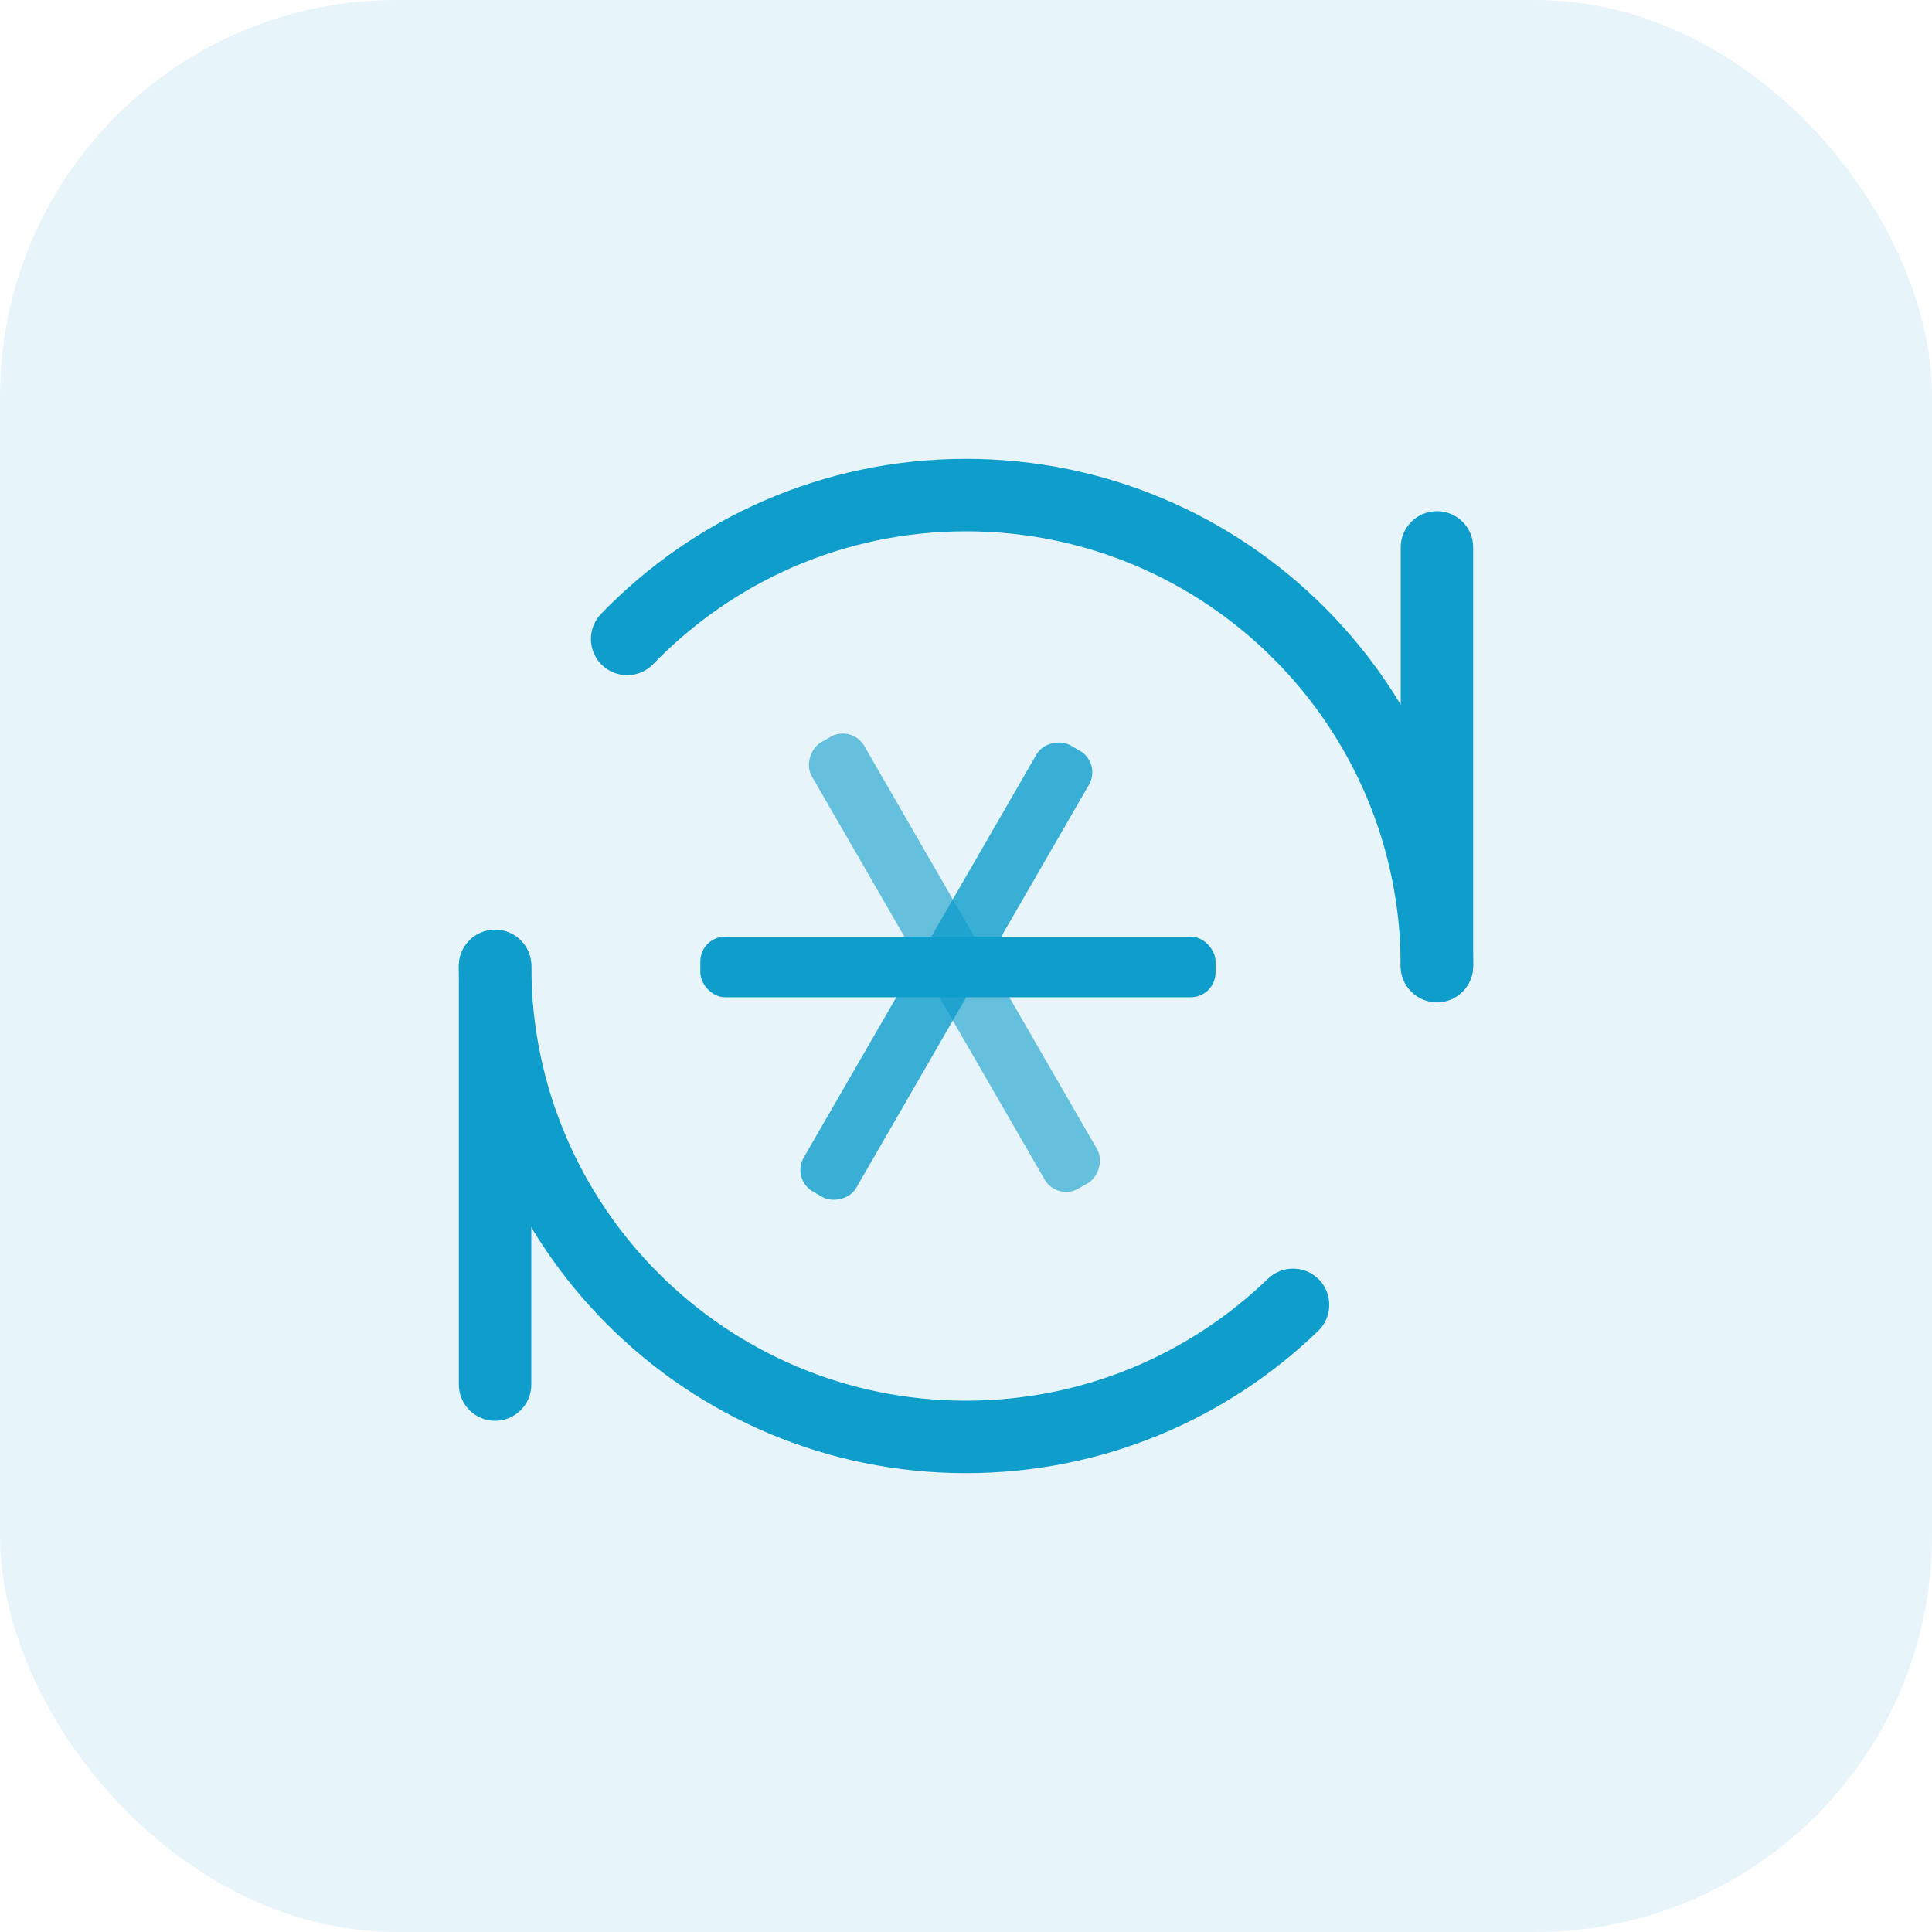 <svg width="78" height="78" viewBox="0 0 78 78" fill="none" xmlns="http://www.w3.org/2000/svg">
<g clip-path="url(#clip0_9056_310196)">
<rect width="78" height="78" rx="16" fill="#0F9DCB" fill-opacity="0.1"/>
<path fill-rule="evenodd" clip-rule="evenodd" d="M58.013 20.637C58.821 20.637 59.476 21.291 59.476 22.099V38.999C59.476 39.807 58.821 40.462 58.013 40.462C57.206 40.462 56.551 39.807 56.551 38.999V22.099C56.551 21.291 57.206 20.637 58.013 20.637Z" fill="#0F9DCB"/>
<path fill-rule="evenodd" clip-rule="evenodd" d="M19.988 37.537C20.796 37.537 21.45 38.192 21.45 39V55.9C21.45 56.707 20.796 57.362 19.988 57.362C19.18 57.362 18.525 56.707 18.525 55.9V39C18.525 38.192 19.18 37.537 19.988 37.537Z" fill="#0F9DCB"/>
<path fill-rule="evenodd" clip-rule="evenodd" d="M24.268 24.782C27.99 20.926 33.216 18.525 39 18.525C50.309 18.525 59.475 27.692 59.475 39C59.475 39.808 58.821 40.463 58.013 40.463C57.205 40.463 56.55 39.808 56.55 39C56.55 29.308 48.693 21.45 39 21.45C34.042 21.45 29.566 23.505 26.372 26.813C25.811 27.394 24.885 27.41 24.304 26.849C23.723 26.288 23.707 25.363 24.268 24.782ZM19.988 37.538C20.796 37.538 21.45 38.193 21.45 39C21.45 48.693 29.308 56.55 39 56.55C43.735 56.55 48.03 54.677 51.188 51.629C51.769 51.068 52.695 51.084 53.256 51.665C53.817 52.246 53.8 53.172 53.219 53.733C49.538 57.287 44.523 59.475 39 59.475C27.692 59.475 18.525 50.309 18.525 39C18.525 38.193 19.18 37.538 19.988 37.538Z" fill="#0F9DCB"/>
<rect x="28.275" y="37.815" width="20.8" height="2.447" rx="1" fill="#0F9DCB"/>
<rect opacity="0.6" x="34.393" y="29.25" width="20.8" height="2.447" rx="1" transform="rotate(60 34.393 29.25)" fill="#0F9DCB"/>
<rect opacity="0.8" x="31.947" y="47.603" width="20.8" height="2.447" rx="1" transform="rotate(-60 31.947 47.603)" fill="#0F9DCB"/>
</g>
<defs>
<clipPath id="clip0_9056_310196">
<rect width="78" height="78" rx="16" fill="white"/>
</clipPath>
</defs>
</svg>
